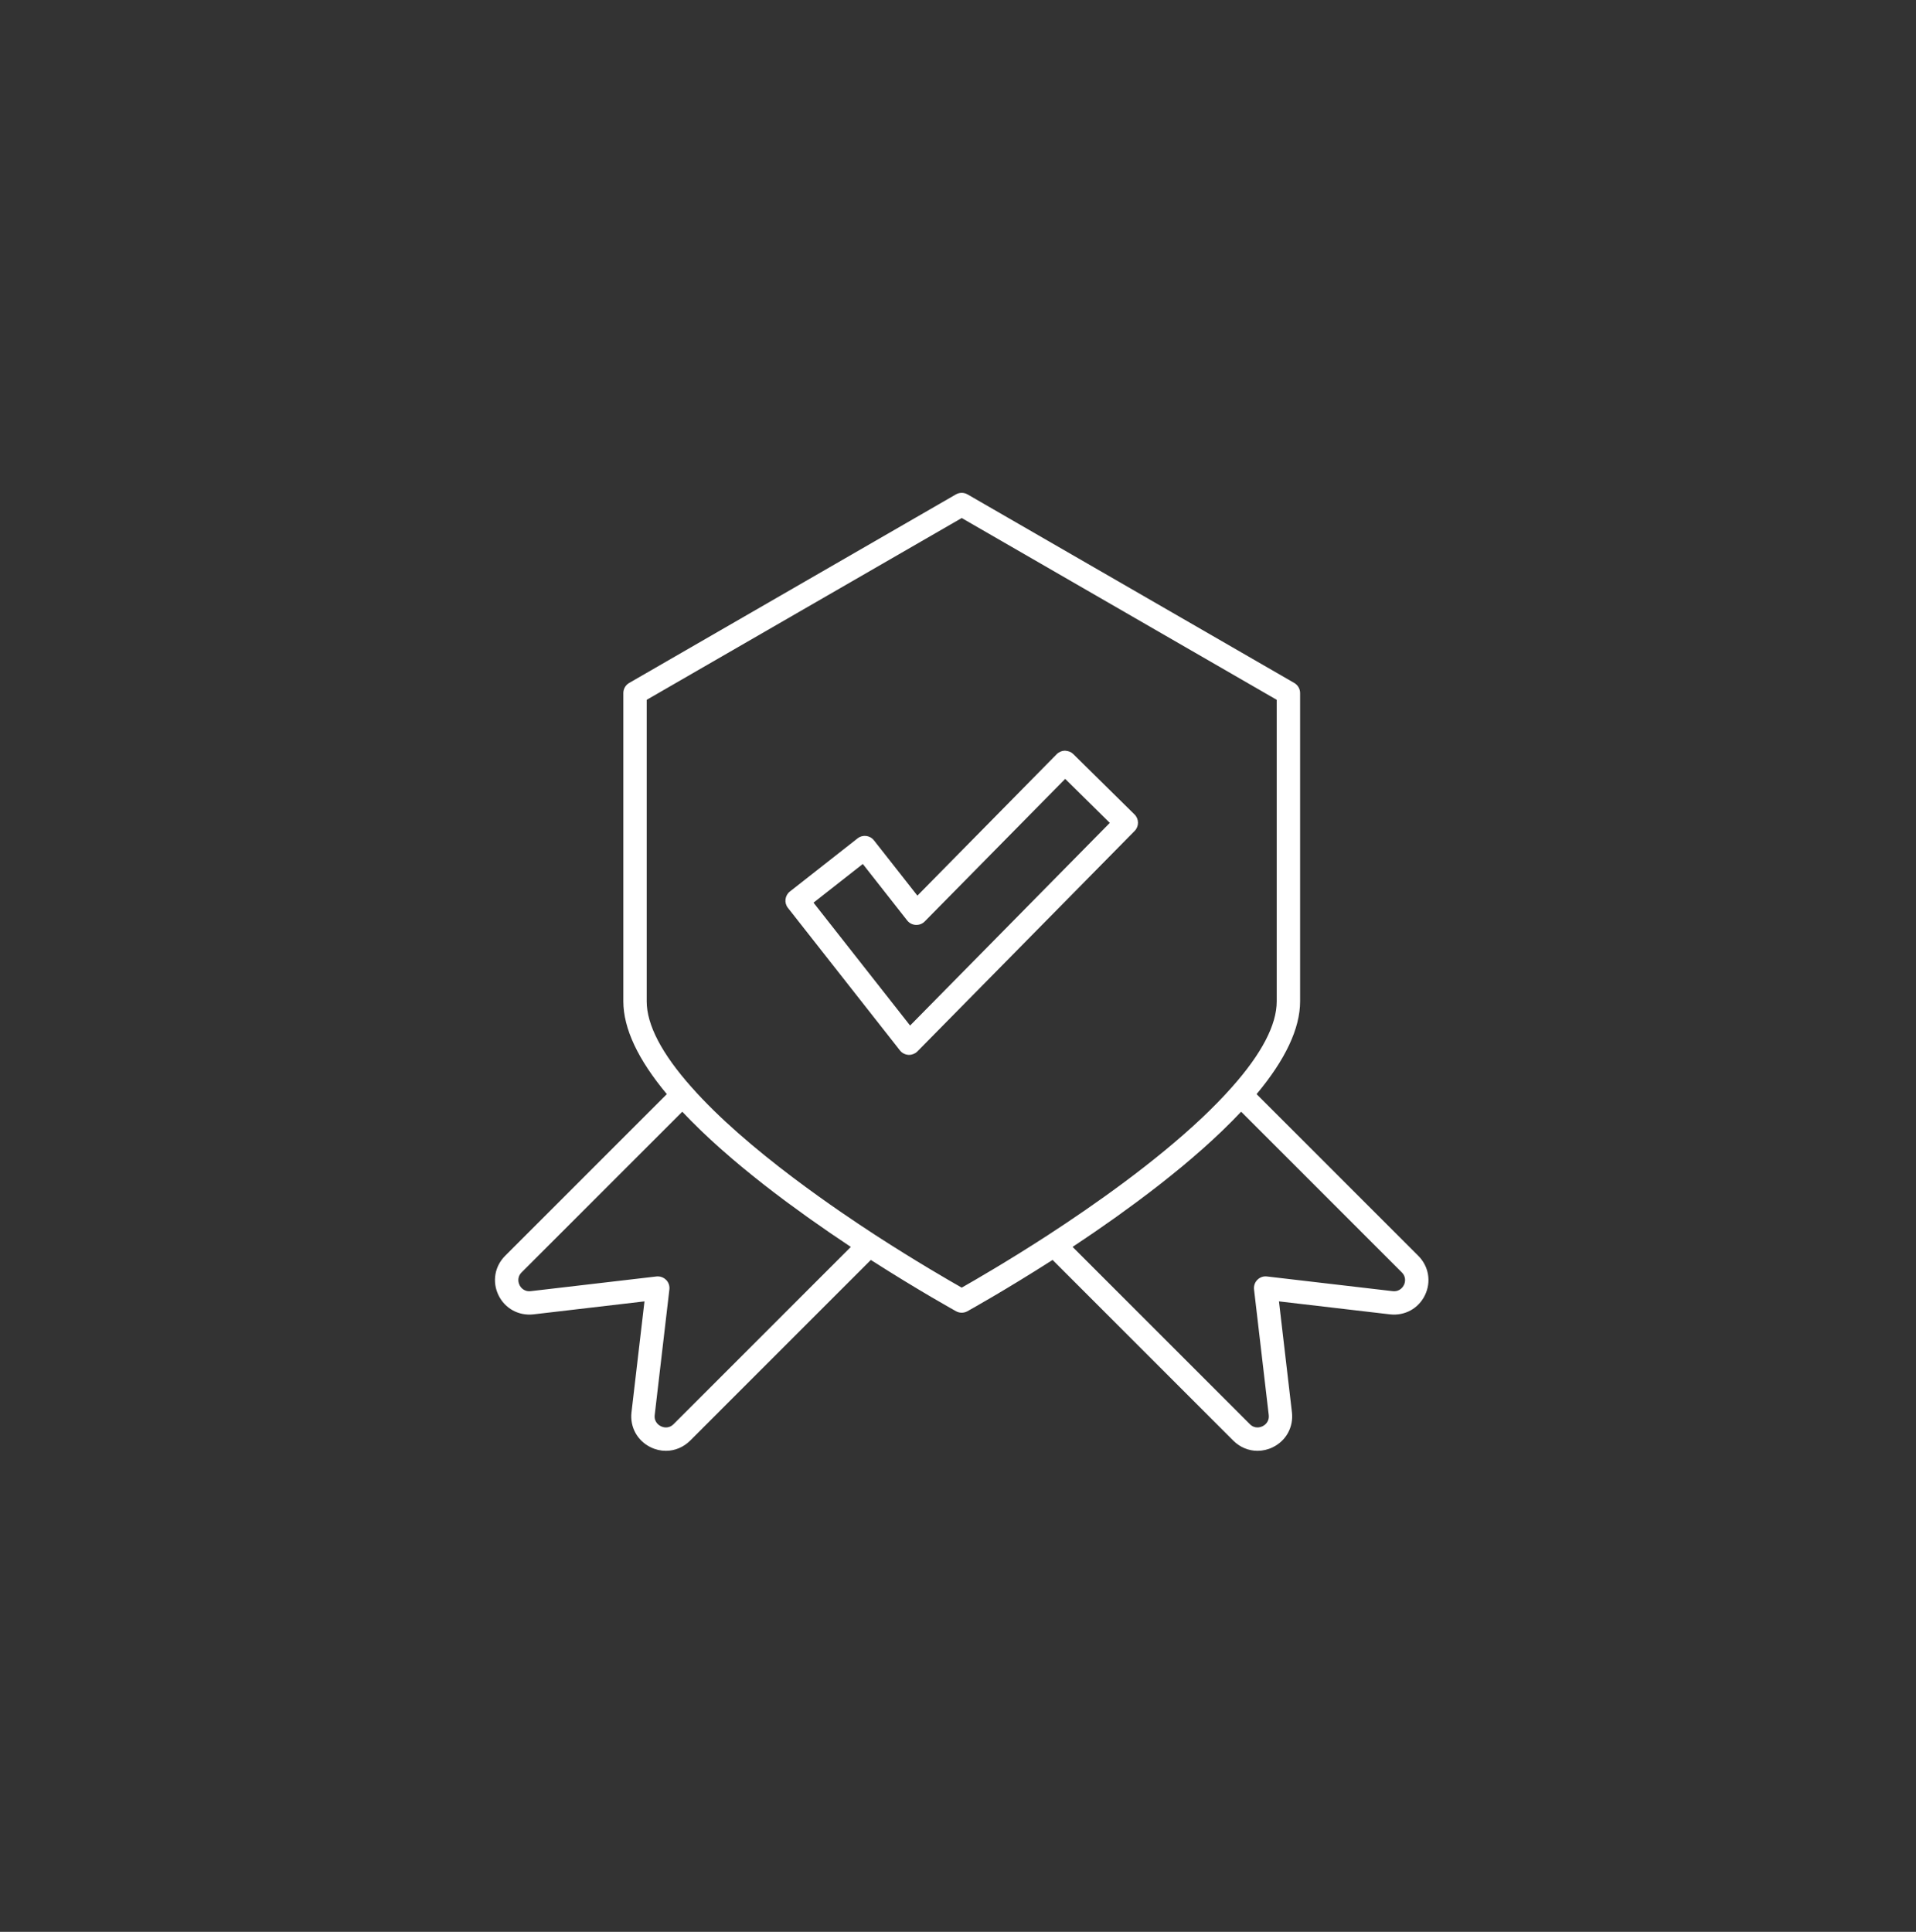 <?xml version="1.0" encoding="utf-8"?>
<svg xmlns="http://www.w3.org/2000/svg" width="120" height="121" viewBox="0 0 120 121" fill="none">
<rect x="0" y="0" width="120" height="121" fill="#333333" stroke="none"/>
<g id="warranty 1">
<g id="Group">
<path id="Vector" d="M67.219 47.229C67.081 47.093 66.925 47.037 66.7 47.018C66.506 47.02 66.32 47.098 66.184 47.236L57.457 56.096L54.736 52.634C54.488 52.316 54.027 52.259 53.709 52.511L49.472 55.838C49.319 55.957 49.221 56.133 49.197 56.326C49.174 56.519 49.228 56.712 49.349 56.865L56.363 65.791C56.493 65.956 56.687 66.057 56.897 66.069C56.911 66.07 56.924 66.07 56.938 66.07C57.133 66.07 57.321 65.992 57.459 65.852L71.062 52.046C71.346 51.758 71.343 51.295 71.055 51.011L67.219 47.229ZM57 64.233L50.951 56.537L54.038 54.114L56.819 57.654C56.949 57.819 57.144 57.92 57.354 57.931C57.562 57.942 57.769 57.864 57.915 57.715L66.713 48.784L69.507 51.54L57 64.233Z" fill="white"/>
<path id="Vector_2" d="M88.827 78.655L78.701 68.529C80.502 66.373 81.426 64.418 81.426 62.718V43.41C81.426 43.148 81.286 42.907 81.06 42.776L60.599 30.967C60.371 30.837 60.094 30.837 59.867 30.967L39.406 42.776C39.179 42.907 39.04 43.148 39.04 43.41V62.718C39.04 64.419 39.964 66.374 41.764 68.529L31.638 78.655C30.978 79.315 30.814 80.284 31.22 81.122C31.625 81.959 32.486 82.427 33.41 82.323L40.364 81.51L39.551 88.457C39.444 89.38 39.915 90.24 40.752 90.647C41.059 90.797 41.383 90.87 41.704 90.87C42.258 90.87 42.8 90.652 43.22 90.236L54.541 78.915C57.557 80.845 59.855 82.115 59.88 82.129C59.99 82.189 60.111 82.219 60.233 82.219C60.354 82.219 60.476 82.189 60.586 82.129C60.61 82.115 62.907 80.845 65.924 78.914L77.248 90.238C77.666 90.653 78.207 90.87 78.76 90.87C79.081 90.87 79.406 90.797 79.714 90.647C80.55 90.24 81.021 89.38 80.914 88.457L80.102 81.51L87.055 82.323C87.98 82.427 88.84 81.959 89.245 81.122C89.651 80.284 89.487 79.315 88.827 78.655ZM42.187 89.199C41.86 89.524 41.496 89.382 41.391 89.331C41.288 89.281 40.952 89.08 41.005 88.627L41.924 80.762C41.95 80.539 41.874 80.317 41.715 80.159C41.577 80.021 41.391 79.945 41.198 79.945C41.17 79.945 41.141 79.946 41.113 79.95L33.24 80.87C32.785 80.919 32.587 80.589 32.537 80.484C32.486 80.38 32.348 80.016 32.673 79.69L42.732 69.631C42.741 69.641 42.752 69.651 42.762 69.662C43.091 70.011 43.438 70.361 43.797 70.708C43.857 70.767 43.916 70.825 43.978 70.884C44.331 71.222 44.694 71.558 45.069 71.891C45.136 71.951 45.204 72.01 45.272 72.07C45.655 72.407 46.044 72.742 46.442 73.072C46.485 73.108 46.529 73.142 46.572 73.178C46.968 73.504 47.369 73.826 47.773 74.143C47.81 74.172 47.847 74.202 47.884 74.231C48.295 74.552 48.709 74.865 49.122 75.174C49.195 75.228 49.268 75.283 49.341 75.337C49.742 75.634 50.142 75.924 50.538 76.207C50.613 76.261 50.687 76.313 50.762 76.366C51.162 76.65 51.558 76.927 51.946 77.193C51.996 77.228 52.045 77.26 52.095 77.294C52.482 77.559 52.862 77.815 53.23 78.06C53.249 78.072 53.269 78.086 53.288 78.098L42.187 89.199ZM65.626 77.365C63.116 78.992 61.034 80.194 60.233 80.649C59.431 80.194 57.349 78.992 54.84 77.367C54.168 76.93 53.45 76.452 52.706 75.941C51.733 75.272 50.716 74.546 49.703 73.782C49.683 73.767 49.663 73.753 49.644 73.738C47.319 71.983 45.017 70.026 43.306 68.087C43.305 68.086 43.304 68.086 43.303 68.085C41.445 65.994 40.503 64.188 40.503 62.718V43.832L60.233 32.446L79.962 43.832V62.718C79.962 64.188 79.02 65.994 77.16 68.087C76.589 68.733 75.953 69.382 75.272 70.024C72.323 72.807 68.536 75.473 65.626 77.365ZM87.928 80.484C87.878 80.588 87.681 80.917 87.225 80.87L79.353 79.95C79.126 79.921 78.908 80.001 78.75 80.159C78.592 80.317 78.515 80.539 78.541 80.762L79.461 88.626C79.513 89.08 79.178 89.281 79.074 89.331C78.97 89.382 78.604 89.522 78.28 89.201L67.177 78.098C67.236 78.06 67.299 78.016 67.357 77.977C67.663 77.774 67.974 77.564 68.292 77.347C68.378 77.289 68.462 77.232 68.549 77.172C68.919 76.918 69.295 76.655 69.675 76.386C69.766 76.322 69.855 76.259 69.946 76.194C70.333 75.917 70.723 75.634 71.114 75.344C71.195 75.285 71.275 75.225 71.355 75.165C71.763 74.86 72.171 74.551 72.576 74.235C72.619 74.201 72.66 74.168 72.703 74.135C73.101 73.823 73.496 73.505 73.886 73.184C73.932 73.146 73.979 73.108 74.026 73.07C74.42 72.742 74.807 72.41 75.187 72.076C75.259 72.013 75.331 71.95 75.402 71.886C75.771 71.557 76.131 71.225 76.48 70.891C76.547 70.827 76.612 70.763 76.678 70.699C77.029 70.358 77.371 70.015 77.694 69.671C77.707 69.658 77.721 69.644 77.734 69.631L87.792 79.69C88.117 80.016 87.979 80.38 87.928 80.484Z" fill="white"/>
</g>
</g>
</svg>